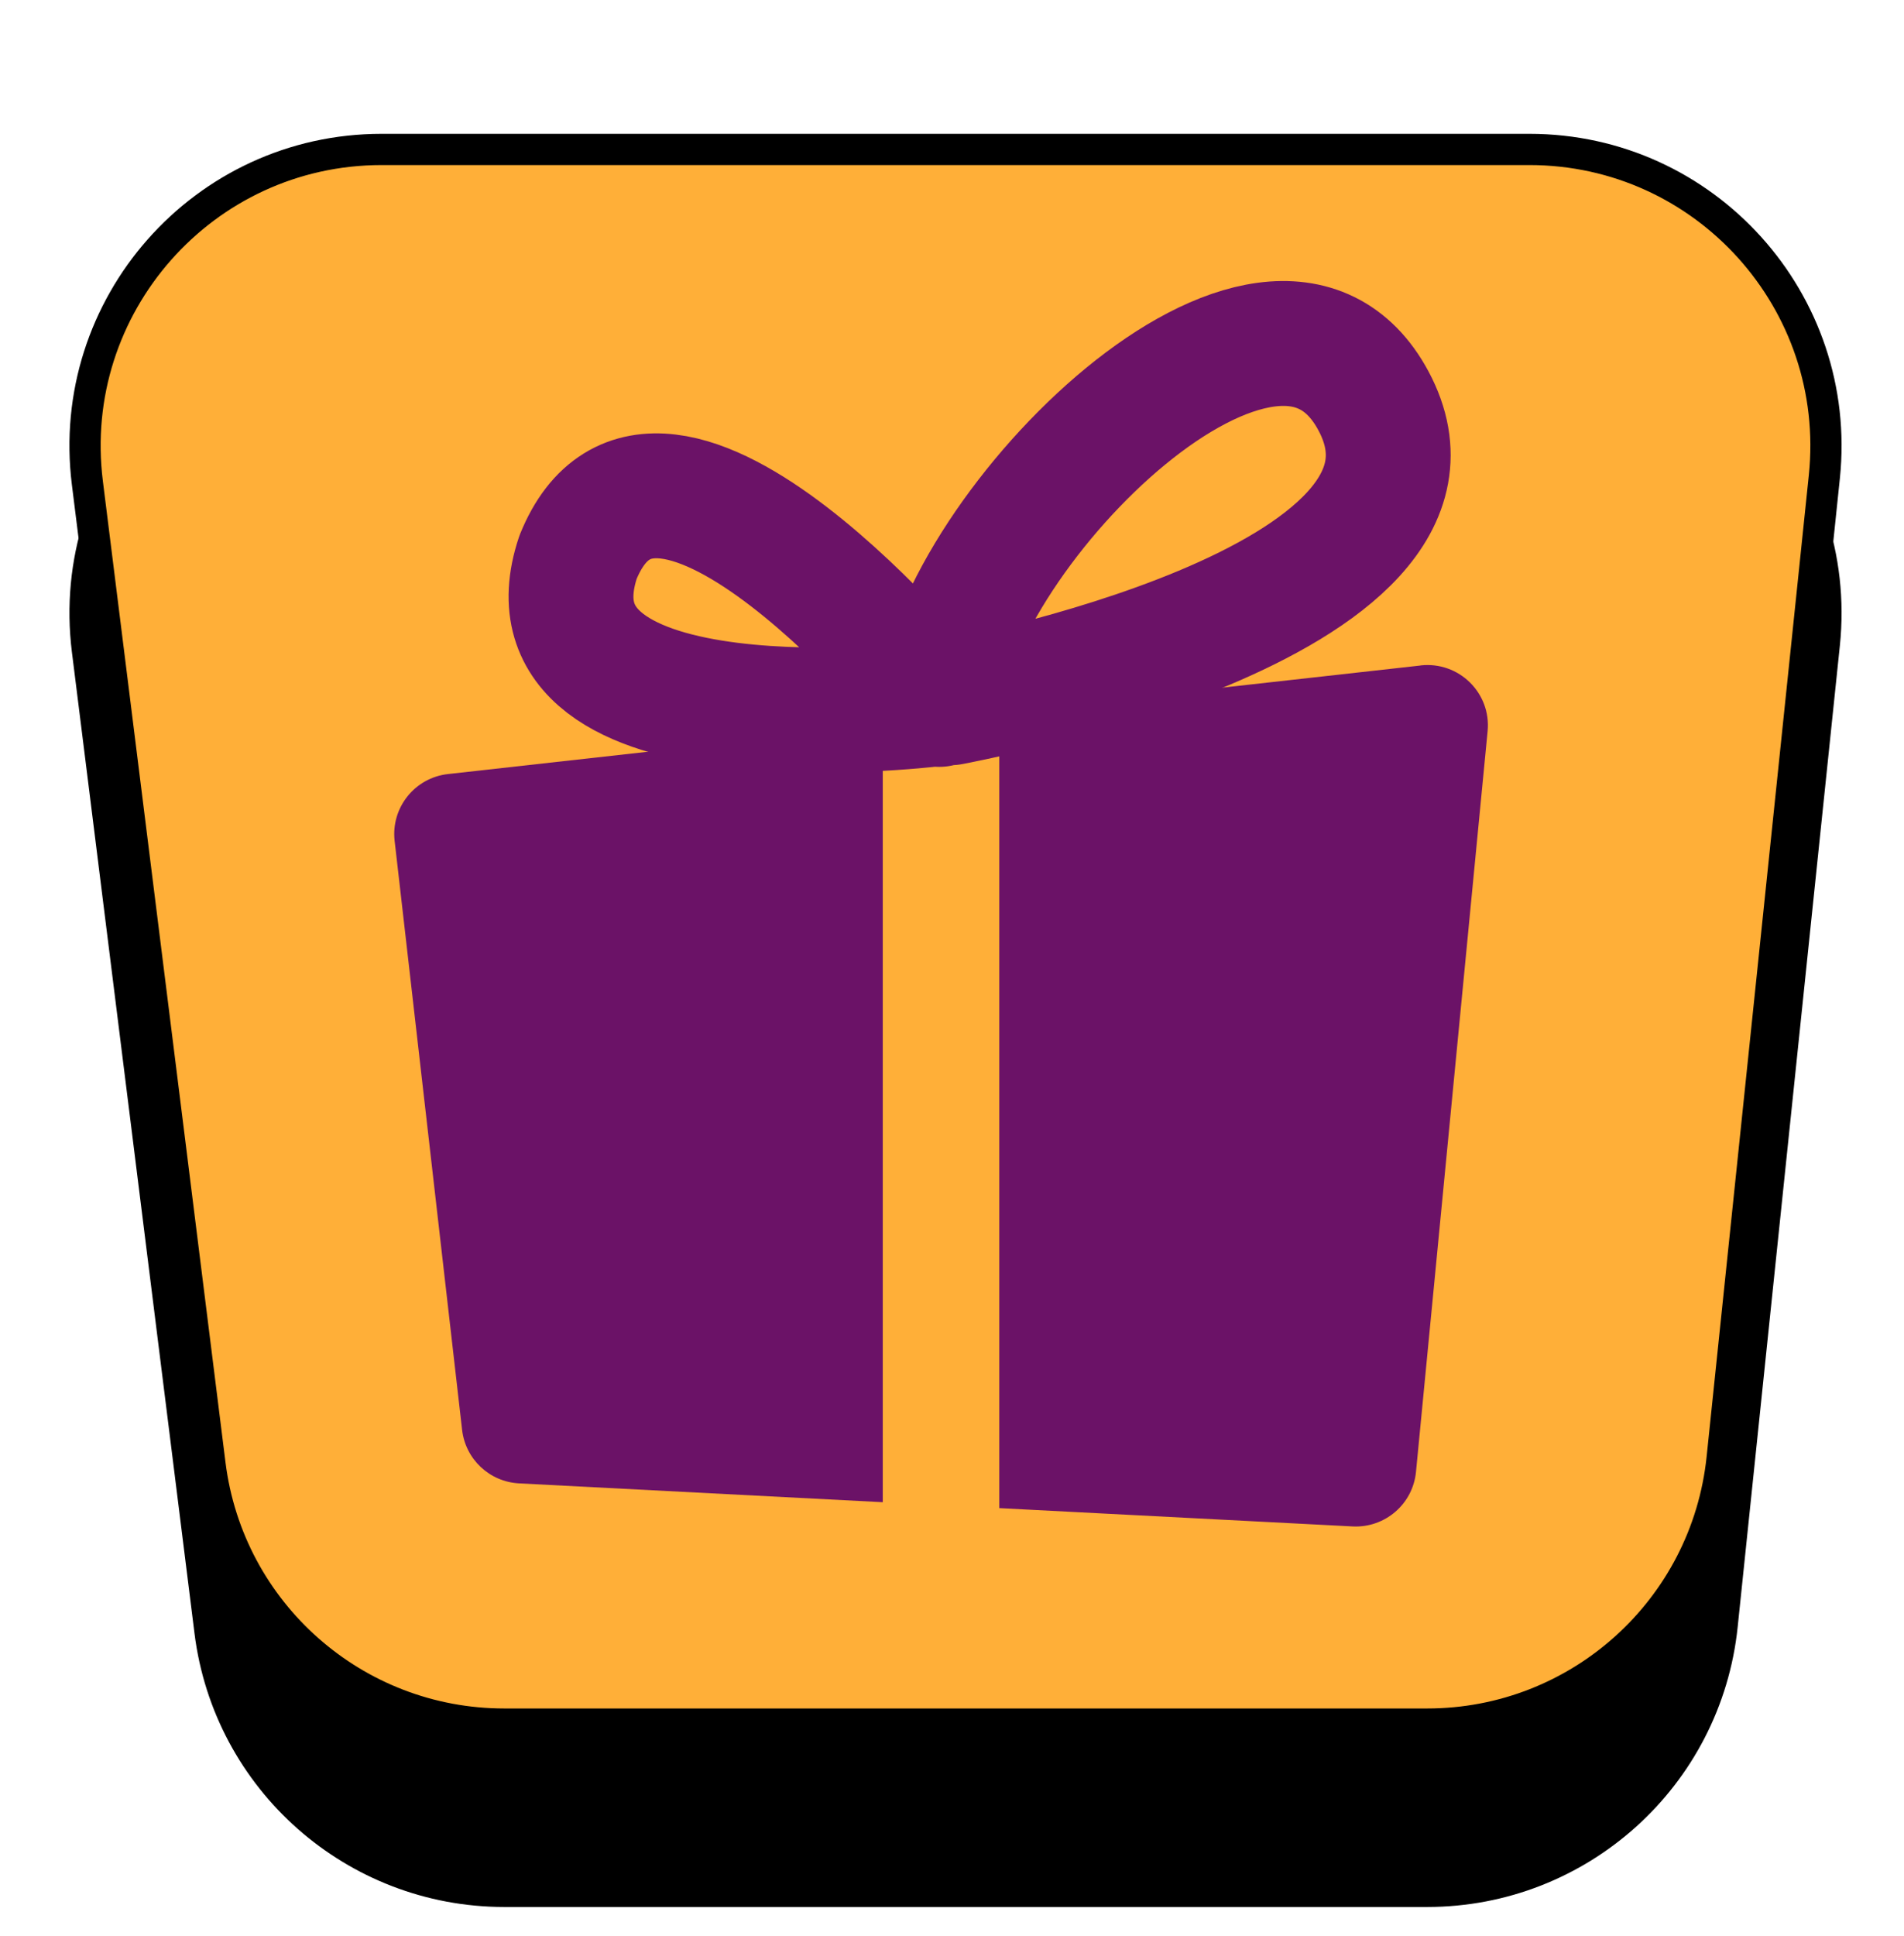 <svg width="61" height="62" viewBox="0 0 61 62" fill="none" xmlns="http://www.w3.org/2000/svg">
<path d="M3.792 20.697C3.158 15.624 7.113 11.143 12.226 11.143H48.999C54.042 11.143 57.976 15.508 57.453 20.523L54.179 51.952C53.728 56.282 50.078 59.571 45.725 59.571H16.155C11.868 59.571 8.252 56.379 7.72 52.126L3.792 20.697Z" fill="black" stroke="black" stroke-width="3"/>
<path d="M2.799 15.464C2.091 9.794 6.512 4.786 12.226 4.786H48.999C54.635 4.786 59.032 9.664 58.448 15.27L55.174 46.699C54.67 51.538 50.591 55.214 45.725 55.214H16.155C11.364 55.214 7.322 51.647 6.728 46.893L2.799 15.464Z" fill="#FFAF38" stroke="black"/>
<path d="M28.282 23.235L14.354 24.789C13.288 24.907 12.522 25.866 12.643 26.929L14.805 45.794C14.914 46.732 15.683 47.456 16.631 47.505L28.282 48.108V23.238V23.235Z" fill="#6B1267"/>
<path d="M45.51 21.313L32.015 22.819V48.298L43.333 48.884C44.369 48.938 45.265 48.169 45.365 47.139L47.66 23.416C47.778 22.194 46.74 21.174 45.514 21.31L45.51 21.313Z" fill="#6B1267"/>
<path d="M30.459 22.505C30.459 22.505 47.503 19.367 44.002 12.837C40.799 6.862 30.671 16.889 30.087 22.559C30.087 22.559 21.094 11.497 18.52 17.843C16.407 24.159 29.808 22.559 29.808 22.559" stroke="#6B1267" stroke-width="4" stroke-linecap="round" stroke-linejoin="round"/>
</svg>
